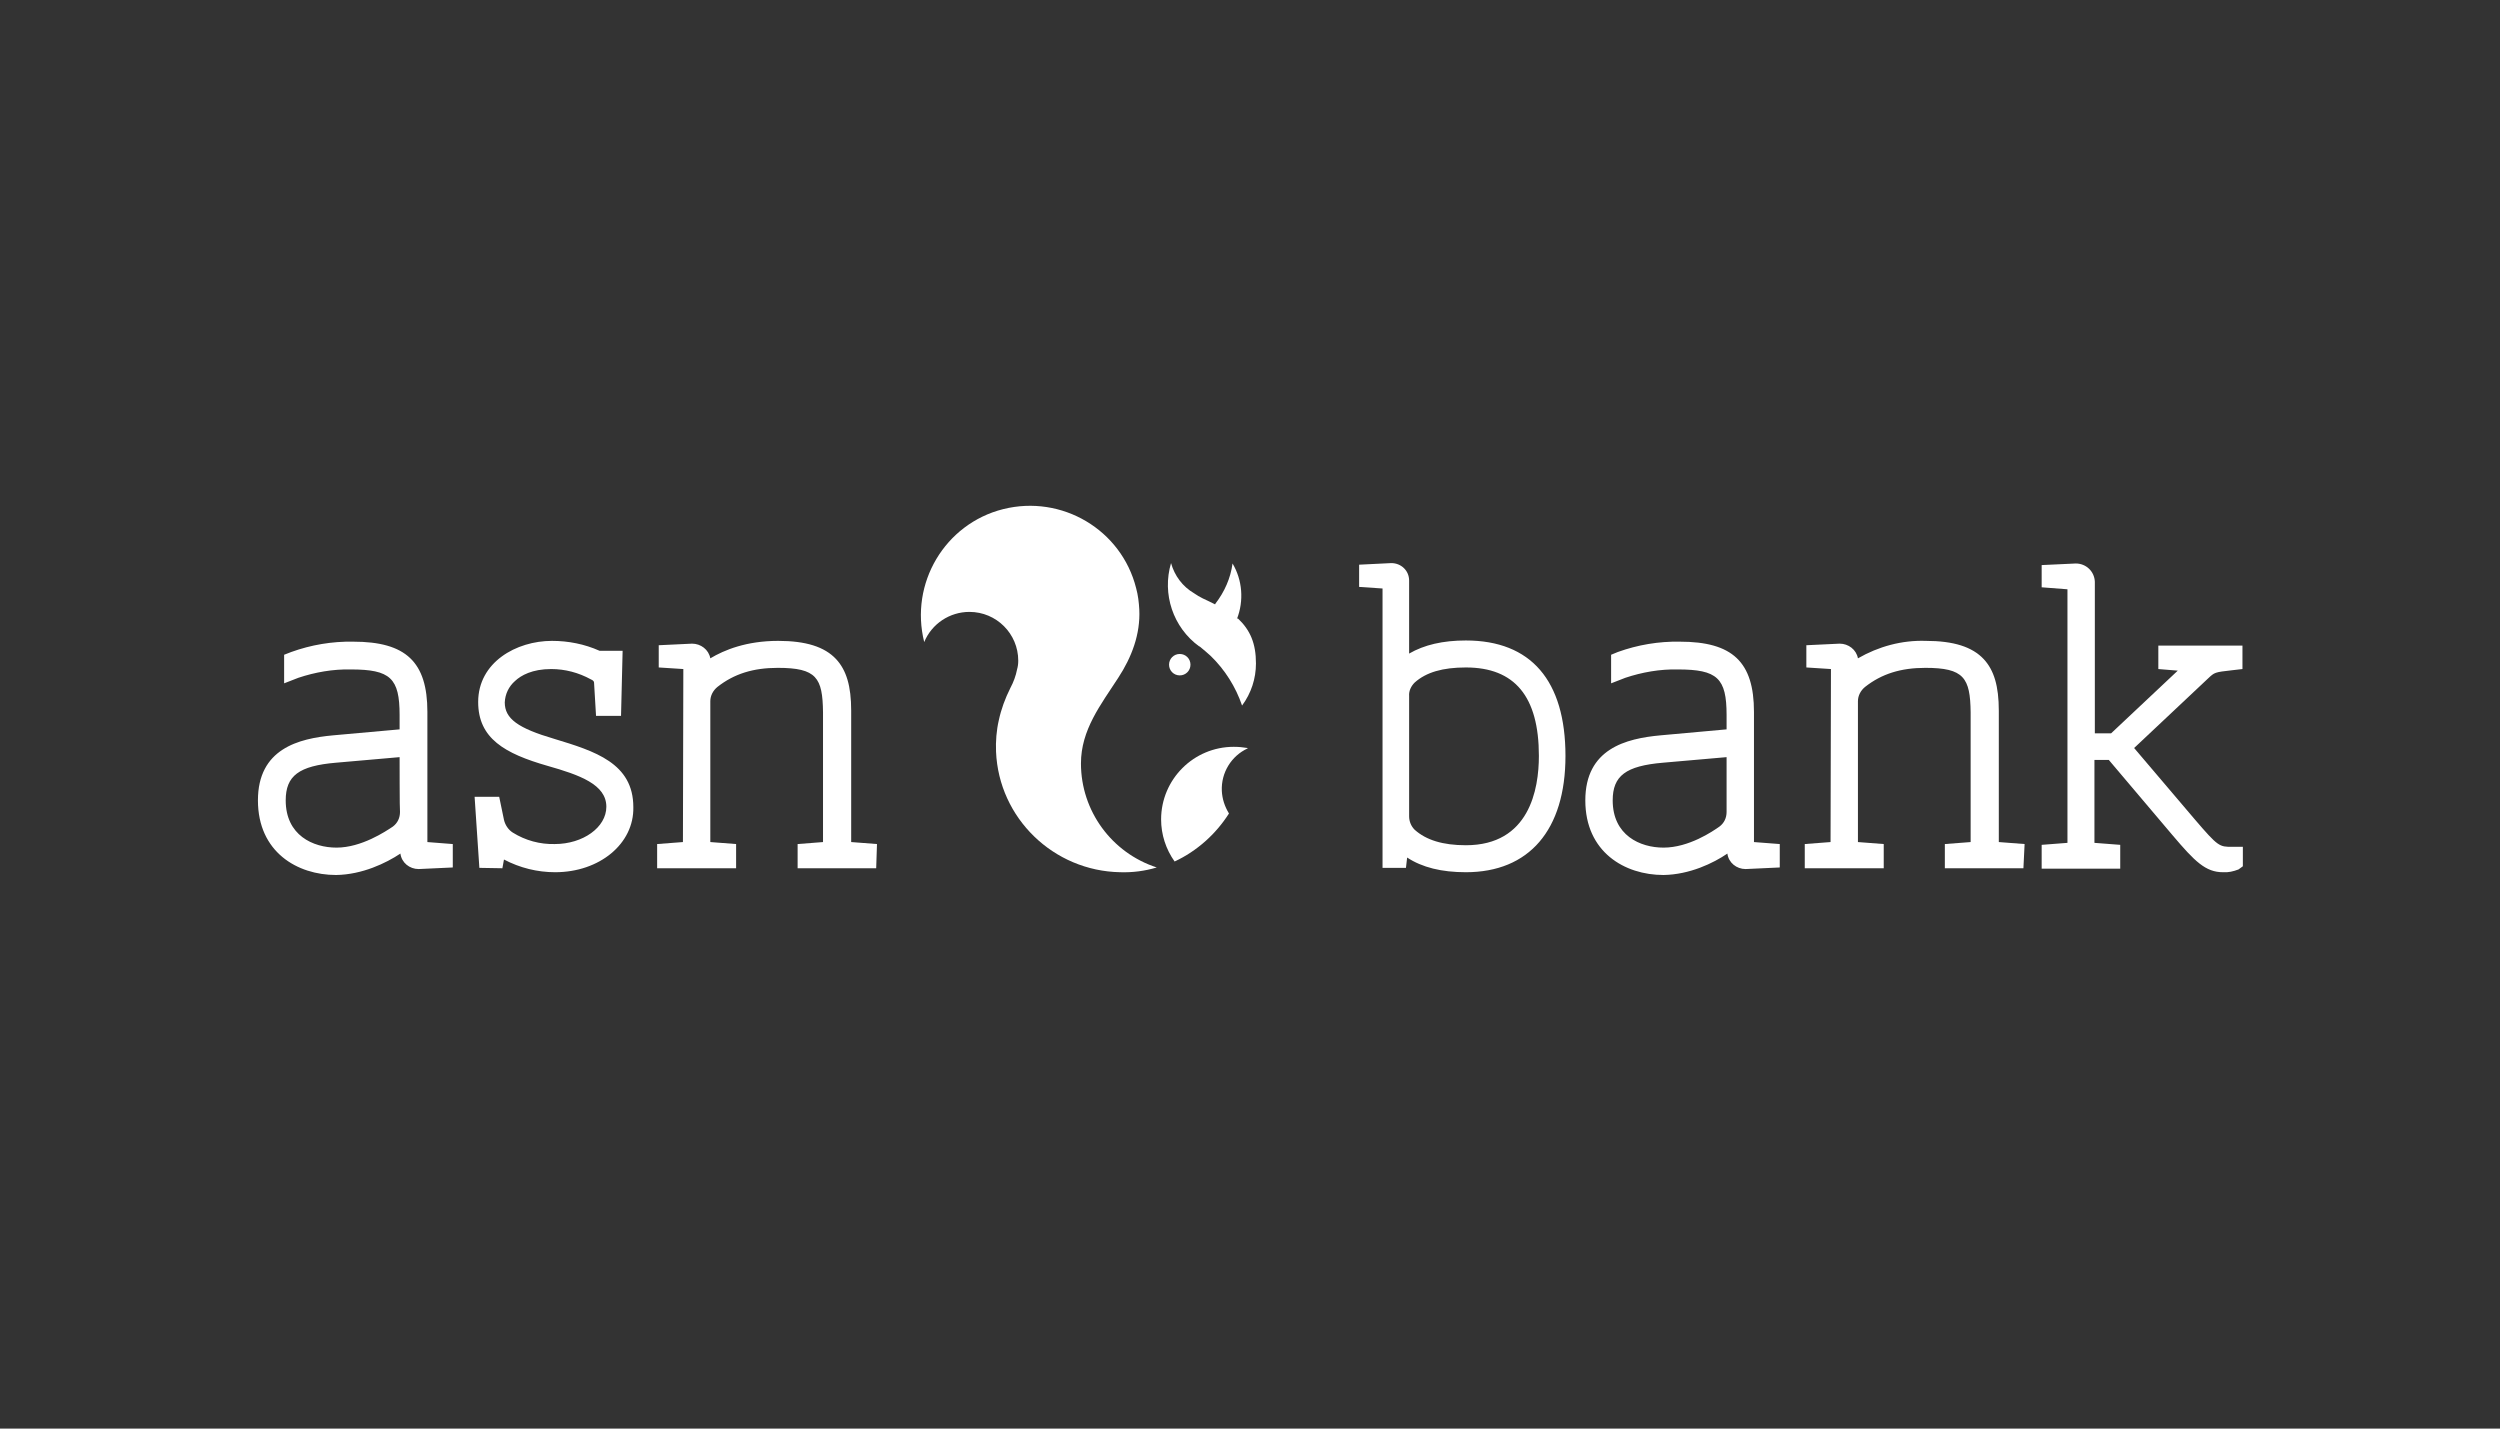 <?xml version="1.0" encoding="utf-8"?>
<!-- Generator: Adobe Illustrator 24.0.2, SVG Export Plug-In . SVG Version: 6.00 Build 0)  -->
<svg version="1.1" id="Layer_1" xmlns="http://www.w3.org/2000/svg" xmlns:xlink="http://www.w3.org/1999/xlink" x="0px" y="0px"
	 viewBox="0 0 630 360" style="enable-background:new 0 0 630 360;" xml:space="preserve">
<rect x="0" y="0" width="630" height="360" fill="#333333" stroke="none"/>
<style type="text/css">
	.st0{fill-rule:evenodd;clip-rule:evenodd;fill:#FFFFFF;}
</style>
<title>691_dark</title>
<path class="st0" d="M435.9,189.9v14.6c0,1.7-0.8,3.3-2.1,4.3c-1.8,1.3-8,5.5-14.6,5.5c-6.2,0-13.5-3.3-13.5-12.6
	c0-6.6,3.6-9.4,13.4-10.2L435.9,189.9z M441.3,213L441.3,213v-33.5c0-12.2-5-17-17.9-17c-5.2-0.1-10.4,0.8-15.4,2.5l-1.3,0.5v5.5
	l2.6-1c4.3-1.5,8.9-2.3,13.5-2.2c10.3,0,13,2.5,13,12.2v4.3l-17.3,1.6c-8.5,0.7-18.3,3.2-18.3,15.7s9.5,18.1,19,18.1
	c7.1,0,13.5-3.6,16.8-5.8v0.6c0,2.1,1.7,3.9,3.9,3.9c0,0,0,0,0,0l7.9-0.4v-4.5l-6.2-0.4L441.3,213L441.3,213z"/>
<path class="st0" d="M435.1,190.8l-16,1.4c-9.4,0.8-12.7,3.3-12.7,9.5c0,8.8,6.9,11.9,12.8,11.9c6.4,0,12.4-4.1,14.1-5.3
	c1.2-0.9,1.8-2.2,1.8-3.7L435.1,190.8L435.1,190.8z M419.2,215c-6.6,0-14.3-3.5-14.3-13.4c0-7,3.9-10.1,14-11l17.7-1.6v15.4
	c0,1.9-0.9,3.8-2.4,4.9C432.4,210.7,426,215,419.2,215L419.2,215z M422.9,167.1c10.8,0,13.8,2.8,13.8,13v5l-18,1.6
	c-8.7,0.8-17.6,3.1-17.6,14.9c0,12,9.1,17.3,18.2,17.3c7,0,13.2-3.6,16.4-5.7l1.2-0.8v2.1c0,1.7,1.4,3.1,3.2,3.1l7.2-0.4v-3.1
	l-5.6-0.4l-0.3-0.1l-0.5-0.1v-34.1c0-11.8-4.7-16.2-17.2-16.2c-5.1-0.1-10.3,0.8-15.1,2.5l-0.8,0.3v3.9l1.6-0.6
	C413.6,167.8,418.2,167.1,422.9,167.1L422.9,167.1z M419.2,220.5c-9.8,0-19.7-5.8-19.7-18.8s10.2-15.6,19-16.4l16.6-1.5v-3.6
	c0-9.3-2.3-11.5-12.3-11.5c-4.5-0.1-9,0.7-13.2,2.1l-3.6,1.4V165l1.7-0.7c5-1.8,10.3-2.7,15.6-2.6c13.3,0,18.7,5.1,18.7,17.7v32.8
	l6.5,0.5v5.9l-8.6,0.4l0,0c-2.3,0-4.3-1.6-4.6-3.9C431.8,217.5,425.8,220.4,419.2,220.5L419.2,220.5z M101.4,189.9v14.6
	c0,1.7-0.8,3.3-2.1,4.3c-1.8,1.3-8,5.5-14.6,5.5c-6.2,0-13.5-3.3-13.5-12.6c0-6.6,3.6-9.4,13.4-10.2L101.4,189.9z M106.8,213
	L106.8,213v-33.5c0-12.2-5-17-17.9-17c-5.2-0.1-10.4,0.8-15.4,2.5l-1.3,0.5v5.5l2.6-1c4.3-1.5,8.9-2.3,13.5-2.2
	c10.3,0,13,2.5,13,12.2v4.3L84.1,186c-8.5,0.7-18.3,3.2-18.3,15.7s9.5,18.1,19,18.1c7.1,0,13.5-3.6,16.8-5.8v0.6
	c0,2.1,1.8,3.9,3.9,3.9c0,0,0,0,0,0l7.9-0.4v-4.5l-6.2-0.4L106.8,213L106.8,213z"/>
<path class="st0" d="M100.7,190.8l-16,1.4c-9.4,0.8-12.7,3.3-12.7,9.5c0,8.8,6.9,11.9,12.8,11.9c6.3,0,12.4-4.1,14.2-5.3
	c1.2-0.9,1.8-2.2,1.8-3.7C100.7,204.5,100.7,190.8,100.7,190.8z M84.7,215c-6.6,0-14.3-3.5-14.3-13.4c0-7,3.9-10.1,14.1-11l17.7-1.6
	v15.4c0,1.9-0.9,3.7-2.4,4.9C97.9,210.7,91.5,215,84.7,215L84.7,215z M88.4,167.1c10.8,0,13.8,2.8,13.8,13v5l-18,1.6
	c-8.7,0.8-17.6,3.1-17.6,14.9c0,12,9.2,17.3,18.2,17.3c7,0,13.2-3.6,16.3-5.7l1.2-0.8v2.1c0,1.7,1.4,3.1,3.2,3.1l7.2-0.4v-3.1
	l-5.6-0.4l-0.3-0.1l-0.6-0.1v-34.1c0-11.8-4.7-16.2-17.2-16.2c-5.1-0.1-10.3,0.8-15.1,2.5l-0.8,0.3v3.9l1.6-0.6
	C79.1,167.8,83.7,167.1,88.4,167.1L88.4,167.1z M84.7,220.5c-9.8,0-19.7-5.8-19.7-18.8s10.2-15.6,19-16.4l16.7-1.5v-3.6
	c0-9.3-2.3-11.5-12.3-11.5c-4.5-0.1-9,0.7-13.2,2.1l-3.6,1.4V165l1.8-0.7c5-1.8,10.3-2.7,15.6-2.6c13.3,0,18.7,5.1,18.7,17.7v32.8
	l6.4,0.5v5.9l-8.6,0.4c-2.3,0-4.3-1.6-4.6-3.9C97.3,217.5,91.3,220.4,84.7,220.5L84.7,220.5z M388.5,190.6c0,8.7-2.5,23.2-19.1,23.2
	c-6,0-10.4-1.4-13.4-4.1c-1.1-1-1.7-2.5-1.7-4v-30.2c0-1.5,0.6-3,1.7-4c3-2.7,7.4-4,13.4-4C382.2,167.4,388.5,175,388.5,190.6
	 M369.4,162.2c-6.3,0-11.2,1.3-15.1,3.9v-19.7c0-2-1.7-3.7-3.7-3.7c0,0,0,0,0,0l-7.4,0.4v4.1l5.8,0.4h0.1V218h4.5l0.4-3.2
	c3.9,2.9,9,4.3,15.4,4.3c15.5,0,24.4-10.4,24.4-28.5C393.7,172,385.3,162.2,369.4,162.2"/>
<path class="st0" d="M369.4,168.2c-5.8,0-10,1.2-12.9,3.8c-0.9,0.9-1.5,2.1-1.4,3.4v30.3c0,1.3,0.5,2.5,1.4,3.4
	c2.9,2.6,7.1,3.9,12.9,3.9c16,0,18.4-14.1,18.4-22.5C387.8,175.5,381.7,168.2,369.4,168.2z M369.4,214.6c-6.2,0-10.7-1.4-13.9-4.3
	c-1.2-1.2-1.9-2.8-1.9-4.5v-30.3c0-1.7,0.7-3.4,2-4.6c3.2-2.8,7.7-4.2,13.9-4.2c13.4,0,19.9,7.8,19.9,23.9
	C389.3,211.4,376.8,214.6,369.4,214.6L369.4,214.6z M353.4,213.4l1,0.8c3.8,2.8,8.7,4.1,15,4.1c15,0,23.6-10.1,23.6-27.8
	c0-18.1-8.2-27.6-23.6-27.6c-6.2,0-11,1.2-14.6,3.8l-1.2,0.8v-21.2c0-1.6-1.4-2.9-3-2.9l-6.6,0.3v2.7l5.3,0.4l0.6,0.1v70.2h3
	L353.4,213.4z M369.4,219.8c-6.1,0-11-1.2-14.8-3.7l-0.3,2.6h-5.9v-70.4l-5.9-0.4v-5.6l8.1-0.4c2.5,0,4.5,1.9,4.5,4.4c0,0,0,0,0,0
	v18.4c3.8-2.2,8.5-3.3,14.3-3.3c16.4,0,25.1,10.1,25.1,29.1C394.5,209.2,385.3,219.8,369.4,219.8L369.4,219.8z M562.3,214
	c-3.5,0-4-0.2-10-7.2l-15.7-18.5l19.1-18c1.9-1.8,1.9-1.8,6.5-2.3l1.9-0.2v-4.5h-19.6v4.5l5.9,0.5l-18.1,17
	c-0.3,0.1-0.5,0.2-0.8,0.2H527v-39c-0.1-2.2-1.8-3.9-4-3.8l-7.9,0.4v4.2l6.2,0.4l0.3,0.1V213h-0.1l-6.4,0.5v4.6h18.3v-4.6l-6.2-0.4
	l-0.3,0v-22.3h4.3c0.3,0,0.6,0.1,0.8,0.4l16,18.9c5.4,6.4,8,9,12.1,9c1.2,0.1,2.3-0.1,3.3-0.7l0.8-0.6V214H562.3z"/>
<path class="st0" d="M526.2,190h5c0.5,0,1,0.2,1.3,0.6l16,18.9c5.3,6.2,7.8,8.8,11.5,8.8c1,0.1,2-0.1,2.9-0.5l0.5-0.4v-2.6h-1.2
	c-3.9,0-4.6-0.5-10.5-7.4l-16.2-19l19.6-18.5c2.1-2,2.2-2,7-2.6l1.2-0.1V164h-18.1v3l6.9,0.6l-19.3,18.2c-0.4,0.2-0.9,0.4-1.3,0.4
	h-5.2v-39.7c-0.1-1.7-1.5-3.1-3.2-3.1l-7.2,0.4v2.8l5.5,0.4l0.4,0.1l0.5,0.1v65.7l0.1,0.7l-0.9,0.1l-5.7,0.4v3.2h16.8v-3.2l-5.6-0.4
	c-0.1,0-0.2,0-0.3-0.1l-0.6-0.2v-0.6L526.2,190L526.2,190z M560.2,219.8c-4.4,0-7.1-2.7-12.7-9.3l-16-18.9c0-0.1-0.1-0.1-0.2-0.1
	h-3.5v20.9l6.5,0.5v6h-19.8v-6l6.5-0.5v-63.9l-6.5-0.5v-5.6l8.6-0.4c2.6,0,4.7,2,4.8,4.6v38.2h3.7c0.1,0,0.3,0,0.4,0l16.8-15.8
	l-4.9-0.4v-5.9h21.2v5.9l-2.6,0.3c-4.4,0.5-4.4,0.5-6.1,2.1l-18.6,17.5l15.3,18c5.9,6.9,6.2,6.9,9.4,6.9h2.7v4.9l-1.1,0.8
	C562.8,219.6,561.5,219.9,560.2,219.8L560.2,219.8z M139.8,187c-9.6-2.8-13-5.4-13-9.9c0.1-2.3,1.1-4.5,2.9-6
	c1.6-1.4,4.5-3.2,9.6-3.2c3.6,0,7.2,0.9,10.3,2.6c0.6,0.2,1,0.8,1.1,1.4l0.5,7.7h4.8l0.3-14.9h-4.5l-0.1,0.4
	c-3.9-1.9-8.1-2.8-12.4-2.8c-8.7,0-17.9,5.1-17.9,14.6c0,8.7,6.5,12.3,17,15.3c8.4,2.4,15.4,5,15.4,11.1c0,5.6-6.2,10.1-13.7,10.1
	c-3.9,0.1-7.7-1-11-3c-1.3-0.8-2.2-2.2-2.5-3.7l-1.1-5.2h-4.8l1,16.4l4.4,0l0.2-1.6c0.1-0.4,0.1-0.8,0.2-1.1
	c4.1,2.4,8.8,3.7,13.5,3.6c10.7,0,19.1-6.9,19.1-15.6C159.1,192.8,149.7,190,139.8,187"/>
<path class="st0" d="M125.8,214.1l1,0.6c4,2.3,8.5,3.6,13.2,3.6c10.3,0,18.4-6.5,18.4-14.9c0-10-8.7-12.6-18.8-15.7
	S126,181.9,126,177c0.1-2.5,1.2-4.9,3.1-6.5c1.7-1.5,4.8-3.4,10.1-3.4c3.7,0,7.4,0.9,10.7,2.7c0.8,0.4,1.4,1.1,1.5,2.1l0.4,7h3.4
	l0.3-13.4h-3.2l-0.2,0.7l-0.8-0.4c-3.8-1.8-7.9-2.8-12.1-2.7c-8.3,0-17.1,4.9-17.1,13.9c0,8.2,6.3,11.7,16.4,14.6
	c8.7,2.5,15.9,5.1,15.9,11.8c0,6-6.5,10.9-14.5,10.9c-4,0.1-8-1-11.4-3.2c-1.5-0.9-2.5-2.4-2.9-4.2l-1-4.6h-3.4l1,14.9h3.1
	L125.8,214.1L125.8,214.1z M139.9,219.8c-4.5,0-8.9-1.1-12.9-3.2l-0.4,2.2l-5.8-0.1l-1.2-17.9h6.2l1.2,5.8c0.3,1.3,1.1,2.5,2.2,3.2
	c3.2,2,6.9,3,10.6,2.9c7.1,0,13-4.2,13-9.4c0-5.6-6.7-8-14.8-10.3c-10.8-3.1-17.5-6.9-17.5-16.1c0-10,9.6-15.4,18.6-15.4
	c4.1,0,8.2,0.8,12,2.5V164h5.8l-0.4,16.4h-6.3l-0.5-8.4c0-0.3-0.3-0.6-0.8-0.8c-3.1-1.7-6.5-2.6-10-2.6c-4.8,0-7.6,1.6-9.1,3
	c-1.6,1.4-2.5,3.3-2.6,5.4c0,4.1,3.3,6.5,12.5,9.2l0,0c10.2,3.1,19.9,6.1,19.9,17.2C159.8,212.6,151.1,219.8,139.9,219.8
	L139.9,219.8z M213.6,212.9v-33.7c0-6-1.1-9.8-3.6-12.5c-2.8-3-7.2-4.4-14.1-4.4c-8.4,0-14.1,2.5-17.8,5v-0.5c0-2.1-1.7-3.8-3.8-3.8
	c0,0,0,0,0,0l-7.7,0.4v4.2l6,0.4h0.2l-0.1,44.9l0,0h-0.1l-6.4,0.5v4.6h18.3v-4.6l-6.2-0.4l-0.3-0.1v-36.1c0-1.7,0.8-3.2,2.1-4.2
	c4.4-3.4,9.4-4.9,15.7-4.9c10.2,0,12,2.8,12.2,11.9v33.4H208l-6.4,0.5v4.6H220v-4.6l-6.2-0.4L213.6,212.9"/>
<path class="st0" d="M202.4,217.3h16.8v-3.2l-5.6-0.4l-0.3-0.1l-0.6-0.2l0.1-0.6v-33.7c0-5.8-1-9.5-3.4-12
	c-2.6-2.8-6.9-4.2-13.5-4.2c-8.5,0-14.1,2.6-17.4,4.9l-1.2,0.8v-2c0-1.7-1.4-3-3.1-3l-6.9,0.4v2.8l5.4,0.4l0.2,0.1l0.6,0.1
	l-0.1,45.5l0.1,0.6l-0.8,0.2l-5.7,0.4v3.2h16.9v-3.2l-5.5-0.4c-0.2,0-0.4-0.1-0.4-0.1l-0.6-0.2v-0.6v-36.1c0-1.9,0.9-3.7,2.4-4.8
	c4.5-3.5,9.6-5.1,16.1-5.1c10.8,0,12.8,3.3,12.9,12.7v33.3l0.1,0.6l-0.9,0.2l-5.7,0.4L202.4,217.3L202.4,217.3z M220.8,218.8H201
	v-6.1l6.4-0.5v-32.7c-0.1-8.7-1.6-11.2-11.4-11.2c-6.2,0-11,1.5-15.2,4.8c-1.1,0.9-1.8,2.2-1.8,3.6v35.5l6.5,0.5v6.1h-19.9v-6.1
	l6.5-0.5l0.1-43.6l-6.2-0.4v-5.6l8.4-0.4c2.2,0,4.2,1.5,4.6,3.7c3.5-2.1,9.1-4.4,17.1-4.4c7,0,11.7,1.5,14.6,4.6
	c2.6,2.8,3.8,6.8,3.8,13v33.1l6.5,0.5L220.8,218.8L220.8,218.8z M502.7,212.9v-33.7c0-6-1.1-9.8-3.6-12.5c-2.8-3-7.2-4.4-14-4.4
	c-8.4,0-14.1,2.5-17.8,5v-0.5c0-2.1-1.7-3.8-3.8-3.8c0,0,0,0,0,0l0,0l-7.7,0.4v4.2l6,0.4h0.2l-0.1,44.9l0,0h-0.1l-6.4,0.5v4.6h18.3
	v-4.6l-6.2-0.4l-0.3-0.1v-36.1c0-1.7,0.8-3.2,2.1-4.2c4.4-3.4,9.4-4.9,15.7-4.9c10.2,0,12,2.8,12.2,11.9v33.4h-0.1l-6.4,0.5v4.6
	h18.3v-4.6L503,213L502.7,212.9"/>
<path class="st0" d="M491.6,217.3h16.8v-3.2l-5.5-0.4l-0.4-0.1l-0.6-0.2v-0.6h0.8l-0.8-0.1v-33.6c0-5.8-1-9.5-3.4-12
	c-2.6-2.8-6.9-4.2-13.5-4.2c-8.5,0-14.1,2.6-17.4,4.9l-1.2,0.8v-2c0-1.7-1.4-3-3.1-3l-6.9,0.4v2.8l5.6,0.4l0.6,0.1l-0.1,45.5
	l0.1,0.6l-0.8,0.1l-5.7,0.4v3.2H473v-3.2l-5.5-0.4c-0.2,0-0.4-0.1-0.4-0.1l-0.6-0.2v-0.6v-36.1c0-1.9,0.9-3.7,2.4-4.8
	c4.5-3.5,9.6-5.1,16.1-5.1c10.8,0,12.8,3.3,12.9,12.7v33.4l0.1,0.6l-0.9,0.1l-5.7,0.4L491.6,217.3L491.6,217.3z M509.9,218.8h-19.8
	v-6.1l6.5-0.5v-32.7c-0.1-8.7-1.7-11.2-11.4-11.2c-6.2,0-11,1.5-15.2,4.8c-1.1,0.9-1.8,2.2-1.8,3.6v35.5l6.5,0.5v6.1h-19.9v-6.1
	l6.5-0.5l0.1-43.6l-6.2-0.4v-5.6l8.4-0.4c2.2,0,4.2,1.5,4.6,3.7c5.2-3,11.1-4.6,17.1-4.4c7,0,11.7,1.5,14.6,4.6
	c2.6,2.8,3.8,6.8,3.8,13v33.1l6.5,0.5L509.9,218.8L509.9,218.8z"/>
<g>
	<path class="st0" d="M251.7,181.5c0.6-2.8,1.6-5.5,2.9-8.1c0.8-1.5,1.4-3.1,1.7-4.7c0.2-0.7,0.3-1.4,0.3-2.2
		c0-6.8-5.5-12.3-12.3-12.3c-5,0-9.5,3-11.4,7.6c-3.7-14.8,5.2-29.8,19.9-33.5c14.8-3.7,29.8,5.2,33.5,19.9c0.5,1.8,0.7,3.6,0.8,5.4
		c0.3,6.2-1.9,12-5.3,17.2c-4.4,6.8-9.4,13.1-9.4,21.6c0,11.9,7.7,22.5,19.1,26.2c-3,0.9-6.1,1.3-9.2,1.2
		c-16.8-0.3-30.6-13.6-31.3-30.4C250.9,186.8,251.1,184.1,251.7,181.5"/>
</g>
<path class="st0" d="M300,167.5c0-1.5-1.2-2.7-2.7-2.7s-2.7,1.2-2.7,2.7s1.2,2.7,2.7,2.7C298.8,170.2,300,169,300,167.5
	C300,167.5,300,167.5,300,167.5"/>
<path class="st0" d="M296.2,138.8C296.2,138.8,296.2,138.8,296.2,138.8L296.2,138.8z"/>
<path class="st0" d="M307.9,199.3c-0.2-4.6,2.4-8.8,6.5-10.7v-0.1c-1.2-0.2-2.3-0.3-3.5-0.3c-10.1,0-18.3,8.2-18.3,18.3
	c0,3.8,1.2,7.5,3.4,10.6c5.6-2.6,10.4-6.9,13.7-12.1C308.6,203.2,308,201.3,307.9,199.3 M311.7,156c1.8-4.6,1.4-9.8-1.1-14
	c-0.5,3.7-2,7.1-4.3,10.1l-0.1,0.2c-1-0.5-2-1-3.1-1.5c-0.8-0.4-1.5-0.8-2.2-1.3c-2.9-1.7-4.9-4.4-5.8-7.6c-2.3,7.8,0.5,16.2,7.1,21
	h0.1c1,0.8,1.9,1.6,2.8,2.4c3.6,3.5,6.3,7.8,7.9,12.5c2.3-3.1,3.5-6.8,3.5-10.6c0-5-1.4-8.4-4.6-11.4"/>
</svg>
